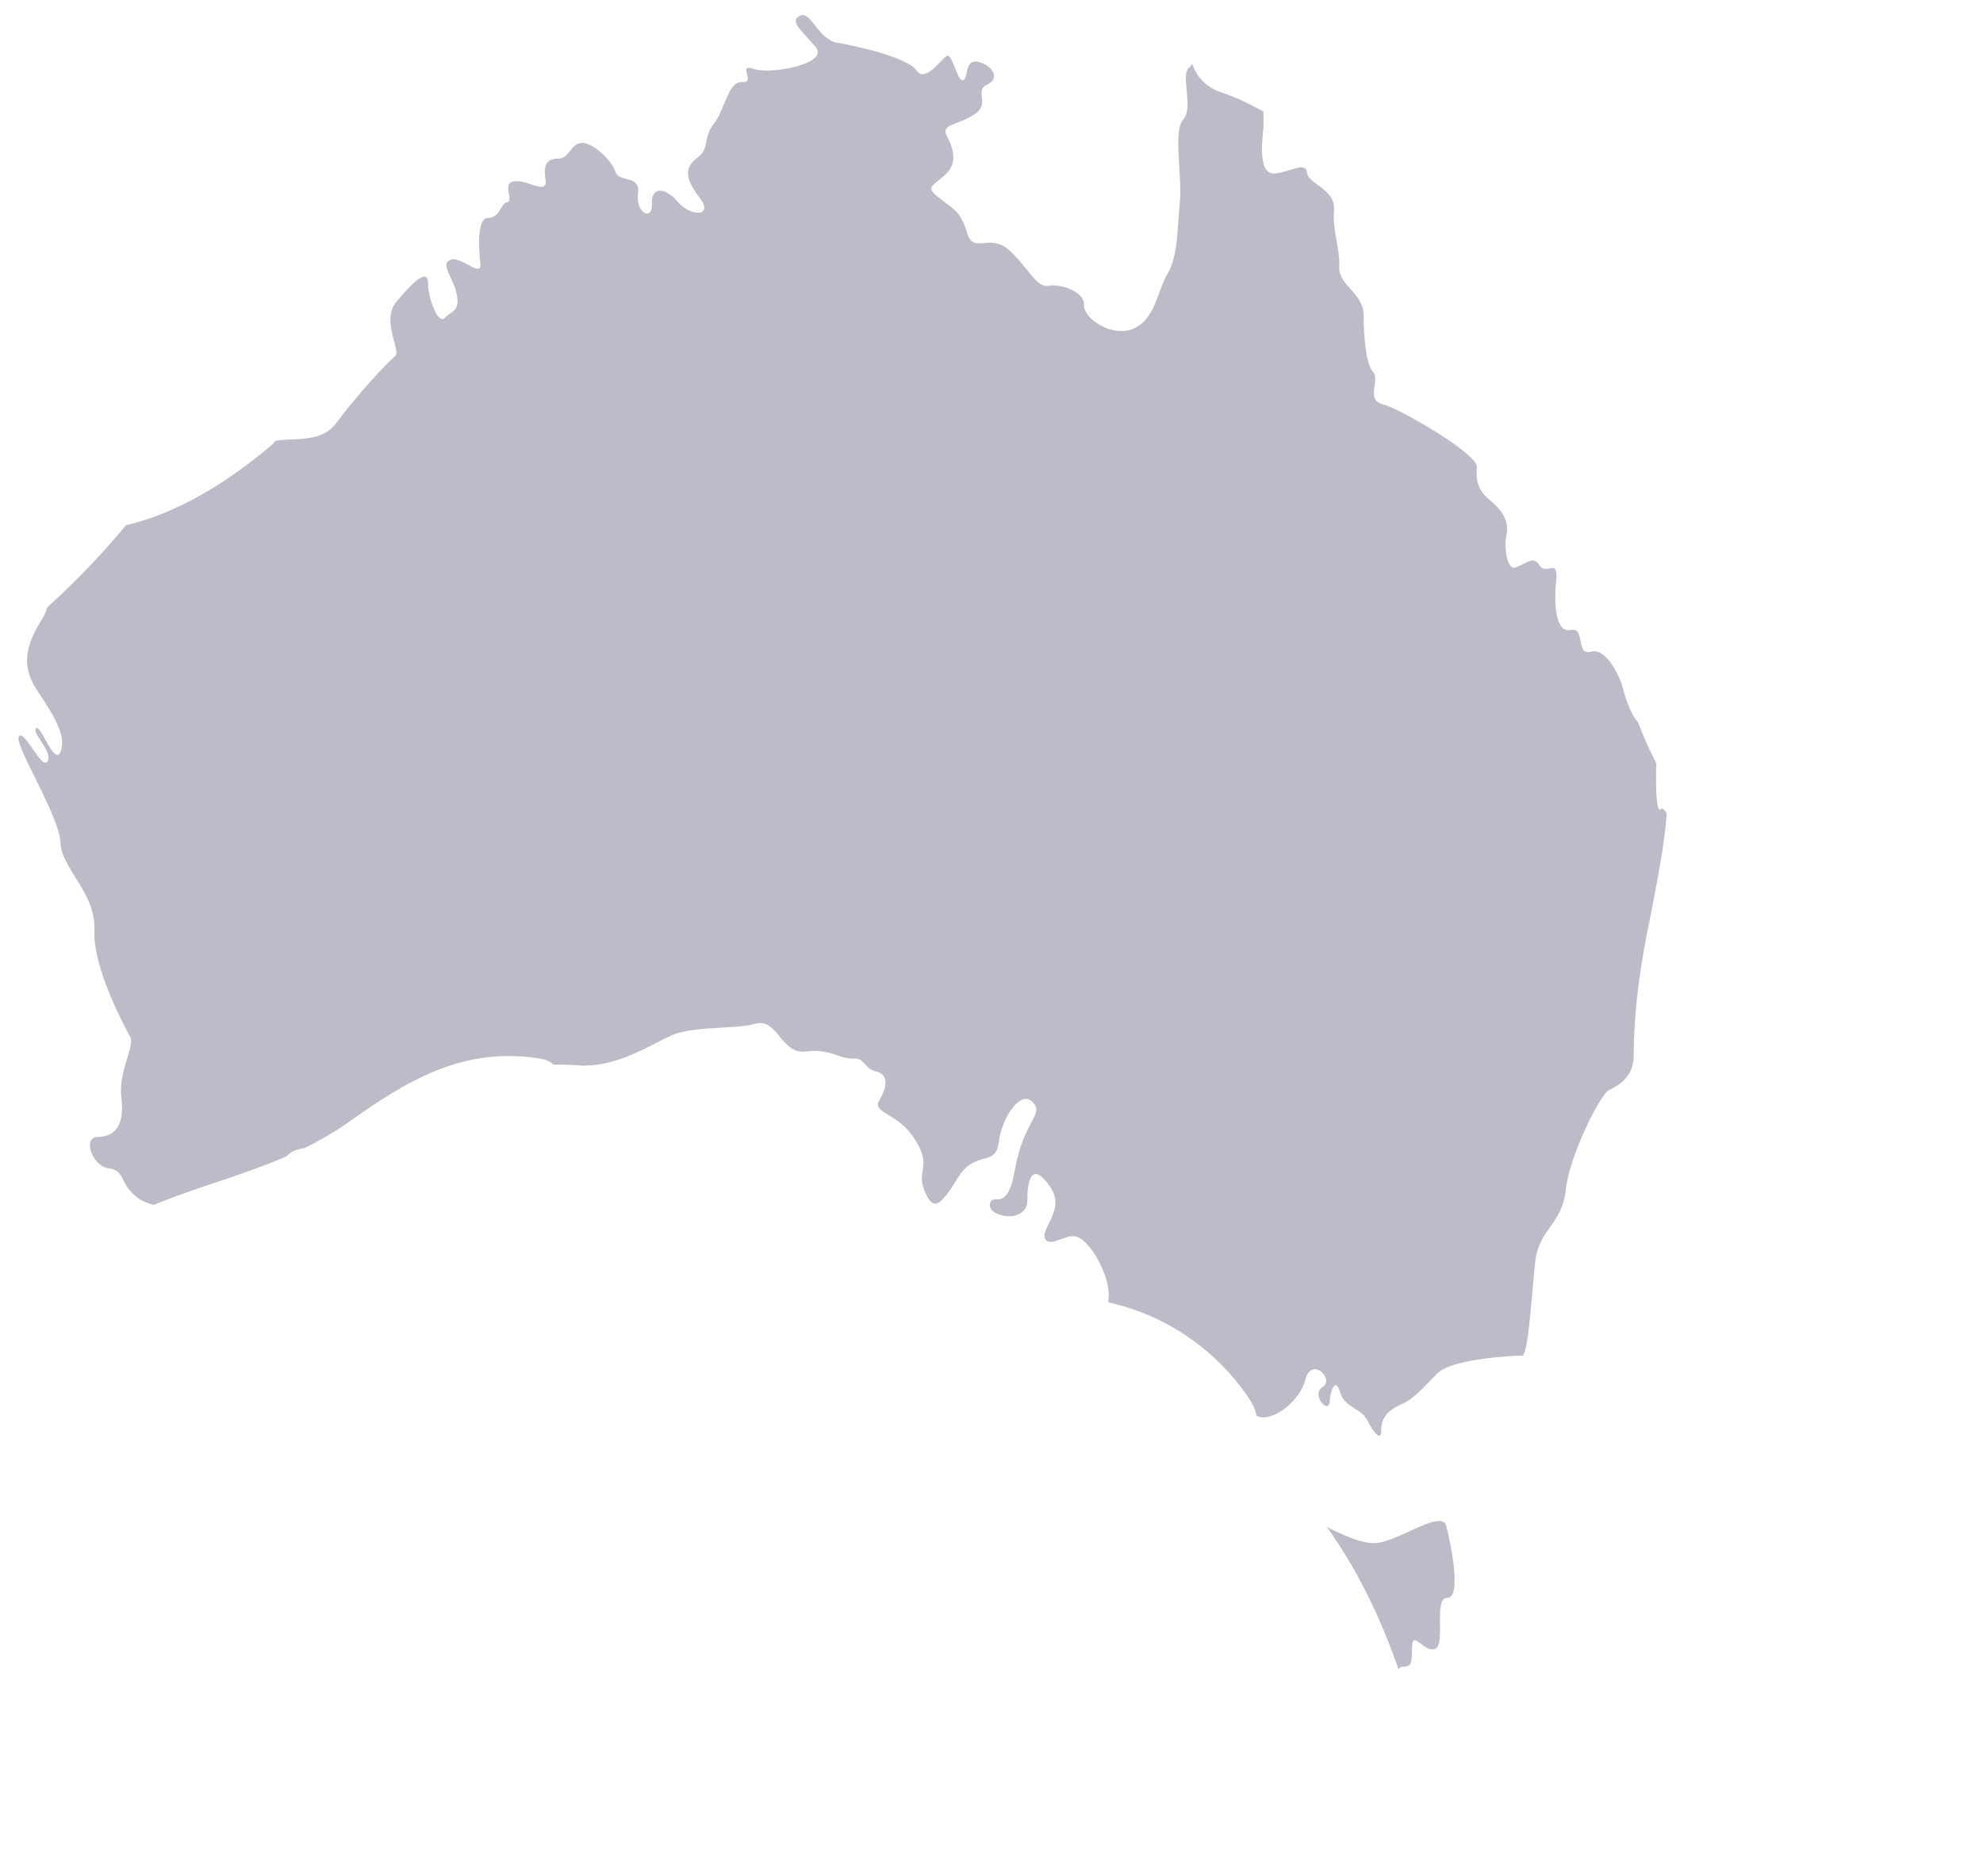 <?xml version="1.0" encoding="UTF-8"?><svg xmlns="http://www.w3.org/2000/svg" width="227.64" height="215.32" viewBox="0 0 227.64 215.32"><defs><style>.cls-1{fill:none;}.cls-2{fill:#bbbcc7;}</style></defs><g id="Layer_1"><path class="cls-2" d="m190.64,92.91c-.5.4-.6-2.5-.5-5.3-.8-1.5-1.5-3.1-2.1-4.7-.9-.9-1.6-3.3-1.8-4.1-.3-1.2-1.9-4.5-3.6-4-1.8.5-.6-2.8-2.3-2.5-1.7.4-2-2.7-1.7-5.6.3-2.8-1.1-.6-1.9-1.8-.7-1.2-1.5-.2-2.7.2-1.1.5-1.4-2.5-1.1-3.7.3-1.2-.2-2.6-1.8-3.9-1.6-1.3-1.7-2.4-1.6-3.9.1-1.5-8.8-6.7-10.8-7.2s-.3-2.8-1.1-3.7c-.8-.8-1.1-3.9-1.1-6.5s-2.9-3.4-2.8-5.6c.1-2.1-.8-4.1-.6-6.5s-3-3-3.1-4.3-1.9-.1-3.6.1c-1.8.2-1.7-2.6-1.4-5.3v-1.8c-1.6-.9-3.3-1.7-5.1-2.3-1.6-.6-2.6-1.8-3.1-3.2-.1.2-.2.4-.4.5-.9.9.6,4.6-.6,5.9-1.2,1.3-.1,6.5-.4,9.5-.3,3-.2,6.2-1.4,8.2s-1.4,5.2-3.9,6.3-5.8-1.2-5.7-2.7-2.7-2.5-4.1-2.2c-1.4.2-2.3-2.1-4.5-4.1-2.3-2-4,.5-4.8-1.9-.7-2.4-1.4-2.7-3.1-4s-1.1-1.3.4-2.6c1.6-1.3,1.2-3,.4-4.5-.8-1.5.9-1.2,3-2.5s0-2.8,1.6-3.5c1.5-.7.6-2.2-1-2.6-1.7-.4-1.1,1.9-1.8,2.1-.6.2-1.2-3-1.8-2.8-.5.1-2.5,3.2-3.5,1.7s-6.8-2.8-9.1-3.2c-2.3-.4-3-3.7-4.3-3.1-1.3.6.2,1.7,1.8,3.6,1.6,1.9-5.2,3.2-7.1,2.5-2-.7.3,1.7-1.3,1.5-1.7-.1-2,3.2-3.3,4.8-1.3,1.7-.4,2.8-1.9,3.9-1.4,1.1-1.5,2.2.2,4.5,1.8,2.2-.8,2.4-2.4.6-1.5-1.8-3.1-1.8-3,.2s-1.9,1.1-1.6-1.2c.3-2.2-2.2-1.2-2.6-2.5s-2.6-3.4-3.9-3.3c-1.3.1-1.3,1.8-2.7,1.8-1.3,0-1.7.8-1.4,2.5.2,1.7-2.1-.1-3.6.1-1.5.2,0,2.2-.8,2.4-.8.1-.8,1.8-2.2,1.8-1.3,0-1.1,3.4-.9,5.2s-2.1-.8-3.4-.4c-1.3.5.3,2,.7,4,.4,2-.7,1.9-1.4,2.7-.7.8-1.9-2.2-1.9-4s-1.8-.1-3.6,2.1c-1.9,2.2.6,5.7-.2,6.3-.8.6-4.5,4.6-6.7,7.6-1.7,2.4-5,1.7-7,2.1-.2.2-.4.4-.6.6-4.9,4.1-10.4,7.6-16.6,9.1-2.7,3.3-5.8,6.5-9,9.4-.1.3-.2.6-.4,1-1.6,2.6-3,5.2-.8,8.5s3.4,5.4,2.7,7.1c-.7,1.7-2.3-3.3-2.8-2.7s2,2.7,1.3,3.8c-.6,1.1-2.8-4-3.3-2.8-.4,1.1,4.7,9.1,4.8,12.1.1,3,4.1,5.8,3.9,10.1s3.5,11.1,4.1,12.2c.6,1.1-1.4,3.9-1,7.1.4,3.2-.9,4.4-2.7,4.4s-.7,3.3,1.2,3.6c2,.2,1.2,1.8,3.4,3.4.5.4,1.1.6,1.8.8,5.1-2.1,10.3-3.4,15.3-5.6.4-.5,1.1-.8,2-.9,1.6-.8,3.2-1.7,4.8-2.8,7-5,13.4-8.9,22.2-7.5.6.1,1.2.3,1.6.7.8,0,1.8,0,3.1.1,4,.2,7.8-2.2,10.3-3.4,2.6-1.2,7.3-.7,9.8-1.4s2.9,3.5,5.7,3.2c2.8-.4,4,.9,5.5.8,1.4-.1,1.2,1.2,2.7,1.5,1.4.4,1.2,1.8.3,3.3-.9,1.5,2.2,1.4,4.1,4.5,2,3.1.1,3.6,1.1,5.9,1,2.4,1.8,1.8,3.8-1.5,2.1-3.3,4.3-1.2,4.7-4,.3-2.8,2.5-6.2,3.9-4.7,1.4,1.4-1,2.1-2,7.6-.9,5.4-2.6,2.6-2.9,4.1s4.3,2.4,4.3-.5.8-4.1,2.6-1.5c1.8,2.6-1,4.7-.6,5.9s2.4-.4,3.4-.2c1.8.2,4.3,4.9,3.9,7.3v.3c6.5,1.4,12.4,5.4,16.2,11.1.4.6.7,1.3.8,1.9,1.6.9,4.9-1.5,5.6-4.1.7-2.8,3.4-.1,2,.8-1.4.9.7,3.2.8,1.7s.7-2.8,1.2-1.1c.5,1.8,2.4,1.8,3.1,3.2.7,1.4,1.6,2.5,1.6,1.3s.4-2.2,2.1-3c1.7-.7,2.7-2,4.4-3.7,1.8-1.7,9-2,9.7-2s1.1-7.1,1.5-10.8,3.1-4.3,3.5-8.2,4-11.1,5-11.5c.9-.4,2.7-1.4,2.8-3.7h0c0-5.5.8-11,2-16.6.7-3.7,1.5-7.6,1.8-11.4-.3-.6-.6-.7-.7-.5Z"/><path class="cls-2" d="m166.04,175.21c-.5-2-5.1,1.5-7.9,1.9-1.8.2-4.1-1-5.8-1.8,3.5,4.9,6.2,10.5,8.2,16.3.1-.2.3-.3.6-.3,1.3.1.8-1.5,1-2.7s1.6,1.3,2.7.6c1.1-.7-.3-5.8,1.3-5.8,1.7,0,.4-6.2-.1-8.2Z"/></g><g id="frame"><rect class="cls-1" y=".34" width="227.64" height="215.32"/></g></svg>